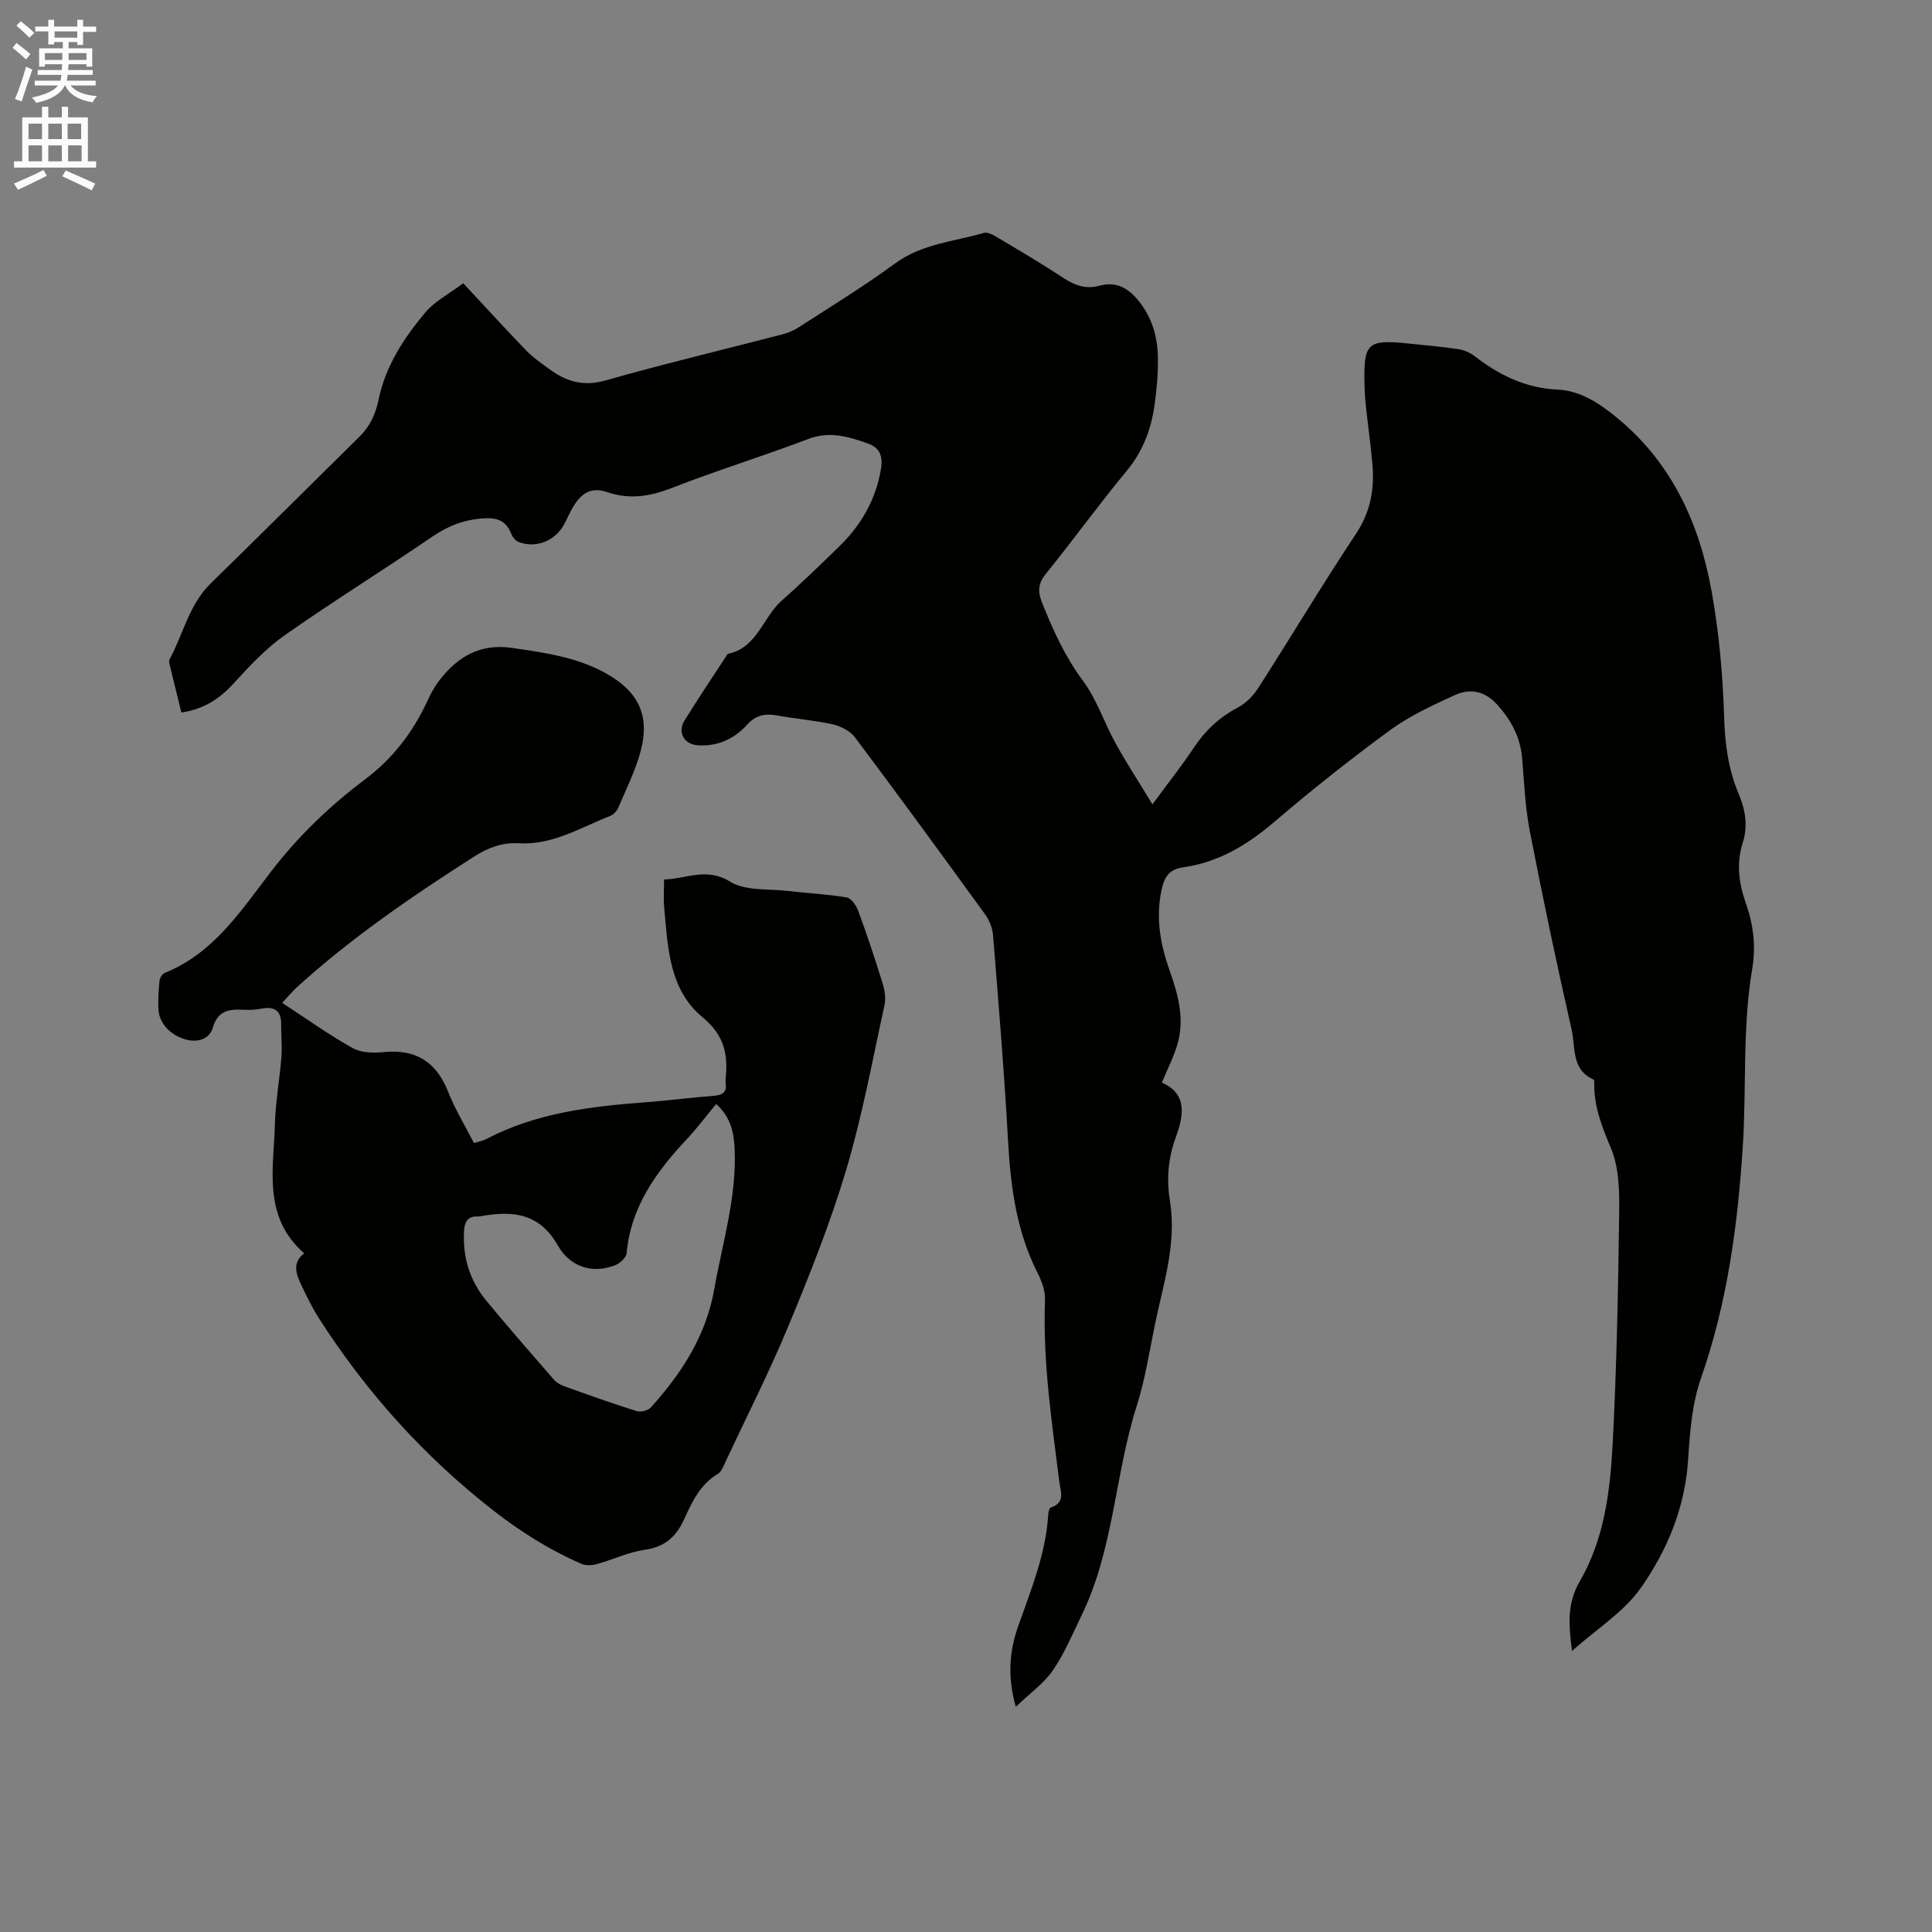 <svg enable-background="new 0 0 400 400" viewBox="0 0 400 400" xmlns="http://www.w3.org/2000/svg"><rect x="0" y="0" width="400" height="400" fill="#808080" stroke="none"/><path d="m2.6 9.9.8-1c.9.7 1.9 1.4 2.9 2.3l-.9 1.1c-1.1-1-2-1.8-2.8-2.4zm.5 10.6c.9-2.1 1.6-4.3 2.3-6.7.4.2.8.4 1.3.6-.7 2.1-1.5 4.3-2.2 6.6zm.3-15.2.9-.9c1 .8 2 1.6 2.8 2.4l-1 1c-.9-.9-1.8-1.7-2.7-2.5zm12.6-1.2h1.2v1.4h2.7v1.1h-2.7v2.7h-1.2v-.6h-1.8v1.3h4.9v3.8h-1.2v-.5h-3.7c0 .4-.1.9-.1 1.2h5.1v1h-5.2c0 .5-.1.9-.2 1.2h6v1h-5.2c1.1 1.3 2.9 2 5.5 2.2-.4.4-.7.8-.9 1.3-2.9-.5-4.8-1.6-5.7-3.5h-.1c-.8 1.7-2.7 2.9-5.9 3.6-.2-.4-.6-.8-.9-1.1 2.8-.6 4.6-1.4 5.4-2.5h-4.8v-1h5.3c.1-.3.2-.7.2-1.2h-4.9v-1h5c0-.4 0-.8.1-1.2h-3.6v.5h-1.2v-3.8h4.9v-1.3h-1.8v.5h-1.2v-2.7h-2.7v-1h2.7v-1.4h1.2v1.4h4.8zm-6.7 8.3h3.6c0-.4 0-.9 0-1.4h-3.6zm1.9-4.6h4.8v-1.3h-4.7v1.3zm6.7 3.2h-3.7v1.4h3.7z" fill="#fcfafa"/><path d="m8.7 22.1h1.3v2.2h2.8v-2.2h1.3v2.2h4.1v9.1h1.7v1.3h-17v-1.3h1.7v-9.1h4.1zm.3 13.1.7 1.2c-1.8.9-3.8 1.9-6 2.9-.2-.4-.5-.8-.8-1.3 2.3-1 4.4-1.9 6.1-2.8zm-3.1-6.4h2.8v-3.2h-2.8zm0 4.6h2.8v-3.3h-2.8zm4.1-4.6h2.8v-3.2h-2.8zm0 4.6h2.8v-3.3h-2.8zm3.6 1.9c2.1.9 4.1 1.8 6.1 2.7l-.7 1.4c-2.2-1.1-4.2-2-6.1-2.9zm3.2-9.7h-2.8v3.2h2.8zm-2.7 7.8h2.8v-3.3h-2.8z" fill="#fcfafa"/><g fill="#010100"><path d="m37.55 147.52c-.86-3.51-1.67-6.78-2.46-10.05-.07-.3-.13-.69.01-.94 2.85-5.26 4.03-11.36 8.55-15.77 10.32-10.06 20.51-20.25 30.78-30.36 2.2-2.16 3.35-4.71 3.97-7.73 1.42-6.92 5.25-12.71 9.67-18 1.88-2.25 4.72-3.69 7.84-6.03 4.58 4.91 8.71 9.46 12.99 13.88 1.46 1.51 3.24 2.73 4.95 3.98 3.48 2.55 7.02 3.55 11.54 2.26 12.12-3.44 24.38-6.36 36.58-9.53 1.2-.31 2.41-.82 3.45-1.5 6.67-4.32 13.47-8.47 19.87-13.17 5.58-4.09 12.2-4.55 18.45-6.34.8-.23 1.99.47 2.85.99 4.55 2.71 9.12 5.4 13.54 8.31 2.35 1.55 4.68 2.4 7.43 1.65 3.89-1.07 6.45.77 8.64 3.72 2.59 3.48 3.54 7.46 3.54 11.65.01 3.17-.28 6.36-.73 9.5-.72 4.98-2.45 9.49-5.78 13.5-5.75 6.93-11.02 14.26-16.69 21.26-1.64 2.02-1.71 3.66-.8 5.96 2.28 5.71 4.75 11.18 8.49 16.21 2.86 3.84 4.38 8.65 6.73 12.9 2.28 4.13 4.86 8.09 7.64 12.66 3.28-4.46 6.11-8.03 8.62-11.8 2.35-3.53 5.25-6.23 9.02-8.22 1.67-.89 3.22-2.43 4.25-4.04 6.81-10.61 13.28-21.45 20.25-31.95 3.03-4.56 3.86-9.3 3.4-14.47-.35-4.01-.93-8-1.35-12-.17-1.58-.26-3.17-.29-4.76-.18-8.22.67-9.02 8.77-8.2 3.58.36 7.18.68 10.74 1.21 1.17.18 2.41.76 3.36 1.49 5.07 3.89 10.52 6.58 17.09 6.87 4.61.21 8.4 2.67 11.92 5.51 11.6 9.33 17.42 22 19.98 36.19 1.53 8.52 2.33 17.23 2.59 25.89.17 5.61.83 10.92 3 16.05 1.4 3.32 1.99 6.65.87 10.18-1.34 4.19-.85 8.3.6 12.4 1.57 4.43 2.17 8.94 1.36 13.7-2.07 12.27-1.16 24.73-1.97 37.07-1.06 16.17-3.21 32.19-8.64 47.68-1.85 5.29-2.3 11.19-2.66 16.85-.62 9.88-4.3 18.74-9.75 26.52-3.53 5.04-9.2 8.57-14.3 13.11-.65-5.37-1.11-9.73 1.63-14.44 5.05-8.68 6.29-18.67 6.8-28.51.82-15.77 1.13-31.57 1.34-47.36.06-4.62.03-9.66-1.7-13.77-1.89-4.51-3.59-8.77-3.45-13.66.01-.2-.06-.53-.19-.59-4.62-2.06-3.68-6.71-4.5-10.31-3.11-13.63-5.98-27.31-8.65-41.03-.97-4.97-1.17-10.1-1.6-15.16-.36-4.33-2.24-7.82-5.09-11.02-2.58-2.9-5.65-3.52-8.88-2.03-4.58 2.11-9.28 4.25-13.32 7.21-8.21 6-16.2 12.34-23.93 18.95-5.61 4.8-11.62 8.45-18.97 9.48-3.02.42-3.94 2.17-4.49 4.81-1.2 5.73-.21 11.18 1.69 16.54 1.76 4.96 3.15 9.97 1.65 15.21-.75 2.61-2.03 5.06-3.25 8.02 5.39 2.34 4.5 6.92 2.86 11.38-1.58 4.33-1.91 8.65-1.19 13.11 1.46 8.98-1.45 17.42-3.19 26-1.11 5.5-1.98 11.09-3.68 16.42-4.53 14.24-4.75 29.6-11.36 43.26-1.88 3.89-3.57 7.95-5.99 11.49-1.84 2.69-4.7 4.69-7.69 7.57-1.79-6.33-1.31-11.6.49-16.69 2.68-7.59 5.76-15.05 6.23-23.22.03-.48.25-1.28.55-1.37 3.05-.97 1.99-3.33 1.75-5.27-1.57-12.51-3.46-24.98-2.97-37.67.07-1.89-.71-3.98-1.59-5.72-4.36-8.62-5.54-17.85-6.07-27.34-.78-14.18-1.96-28.34-3.1-42.5-.12-1.47-.77-3.08-1.64-4.29-8.9-12.27-17.84-24.51-26.94-36.64-.99-1.33-2.92-2.32-4.59-2.7-3.71-.84-7.55-1.1-11.29-1.8-2.57-.48-4.54-.25-6.49 1.9-2.63 2.9-6.11 4.54-10.22 4.23-2.8-.21-4.21-2.68-2.71-5.12 2.78-4.51 5.75-8.9 8.64-13.34.12-.18.24-.45.4-.48 6.04-1.29 7.16-7.53 11.06-10.98 4.05-3.58 7.93-7.35 11.81-11.12 4.61-4.46 7.68-9.72 8.77-16.18.46-2.73-.35-4.43-2.71-5.26-3.97-1.4-7.88-2.62-12.29-.95-9.4 3.57-19.03 6.54-28.39 10.19-4.47 1.74-8.77 2.39-13.22.85-3.62-1.26-5.61.43-7.24 3.22-.64 1.09-1.13 2.27-1.73 3.39-1.85 3.47-5.85 5.09-9.47 3.68-.66-.25-1.27-1.08-1.55-1.78-1.09-2.75-3.03-3.29-5.84-3.09-3.93.28-7.24 1.57-10.49 3.8-10.06 6.88-20.42 13.31-30.4 20.3-3.85 2.7-7.2 6.22-10.39 9.73-2.96 3.31-6.26 5.65-11.13 6.36z"/><path d="m58.42 207.63c4.98 3.25 9.63 6.59 14.6 9.37 1.78.99 4.35 1.03 6.49.82 6.66-.65 10.86 2.09 13.3 8.28 1.42 3.61 3.48 6.97 5.32 10.57.99-.32 1.83-.46 2.54-.84 10.39-5.44 21.7-6.78 33.14-7.63 4.65-.34 9.27-.97 13.92-1.32 1.82-.14 2.81-.71 2.51-2.67-.05-.31-.03-.64 0-.95.53-5.01-.33-8.99-4.77-12.64-6.95-5.71-7.2-14.48-7.96-22.74-.16-1.78-.02-3.59-.02-5.79 4.61-.11 8.71-2.61 13.69.46 3.17 1.95 7.89 1.43 11.93 1.91 4.05.48 8.15.66 12.16 1.34.96.16 2.02 1.69 2.43 2.81 1.81 4.94 3.48 9.94 5.03 14.97.44 1.43.71 3.12.39 4.55-2.49 11.37-4.59 22.88-7.91 34.02-3.25 10.92-7.5 21.58-11.87 32.13-3.96 9.57-8.67 18.84-13.07 28.23-.44.94-.85 2.17-1.64 2.64-3.73 2.2-5.37 5.87-7.04 9.51-1.62 3.52-3.98 5.62-8.06 6.2-3.39.48-6.61 2.04-9.96 2.97-1.01.28-2.3.34-3.23-.07-6.61-2.88-12.6-6.65-18.34-11.14-14.29-11.18-26.16-24.39-35.91-39.59-1.42-2.22-2.59-4.61-3.72-7-1.05-2.22-1.94-4.55.61-6.54-8.65-7.58-6.32-17.46-6.06-26.8.13-4.65.99-9.27 1.35-13.92.17-2.21-.09-4.44-.06-6.66.04-3.01-1.49-3.79-4.2-3.26-1.13.22-2.33.27-3.48.21-2.98-.15-5.42.07-6.47 3.72-.62 2.15-2.78 3.07-5.22 2.53-3.2-.71-5.82-3.22-6.02-6.17-.14-2 .01-4.03.2-6.03.06-.61.58-1.48 1.1-1.69 10.02-4.02 15.67-12.71 21.8-20.72 5.66-7.41 12.25-13.78 19.64-19.32 5.76-4.33 9.91-9.75 12.9-16.2.71-1.53 1.52-3.06 2.55-4.38 3.81-4.87 8.38-7.62 15.05-6.65 6.75.99 13.42 1.9 19.47 5.3 6.62 3.72 9.04 8.65 7.15 15.92-1.05 4.05-2.99 7.89-4.63 11.77-.3.71-.98 1.5-1.68 1.77-6.16 2.42-11.97 6.09-18.95 5.68-3.44-.2-6.39.92-9.24 2.74-12.87 8.23-25.46 16.83-36.79 27.14-.97.93-1.85 1.98-2.97 3.16zm89.85 20.95c-2.15 2.6-3.99 5.05-6.08 7.28-6.32 6.74-11.56 13.97-12.46 23.6-.08.91-1.35 2.1-2.33 2.48-5.02 1.97-9.52.11-11.88-4.04-3.95-6.96-9.64-7.25-16.24-6.06-.1.02-.21.02-.32.02-2.02-.09-2.76.98-2.88 2.9-.33 5.43 1.14 10.32 4.57 14.49 4.58 5.56 9.33 10.98 14.06 16.42.52.6 1.32 1.05 2.09 1.33 4.98 1.78 9.96 3.57 15 5.15.84.27 2.36-.1 2.94-.74 6.37-7.08 11.42-14.78 13.14-24.51 1.71-9.68 4.69-19.15 4.21-29.14-.15-3.31-.81-6.51-3.82-9.18z"/></g></svg>